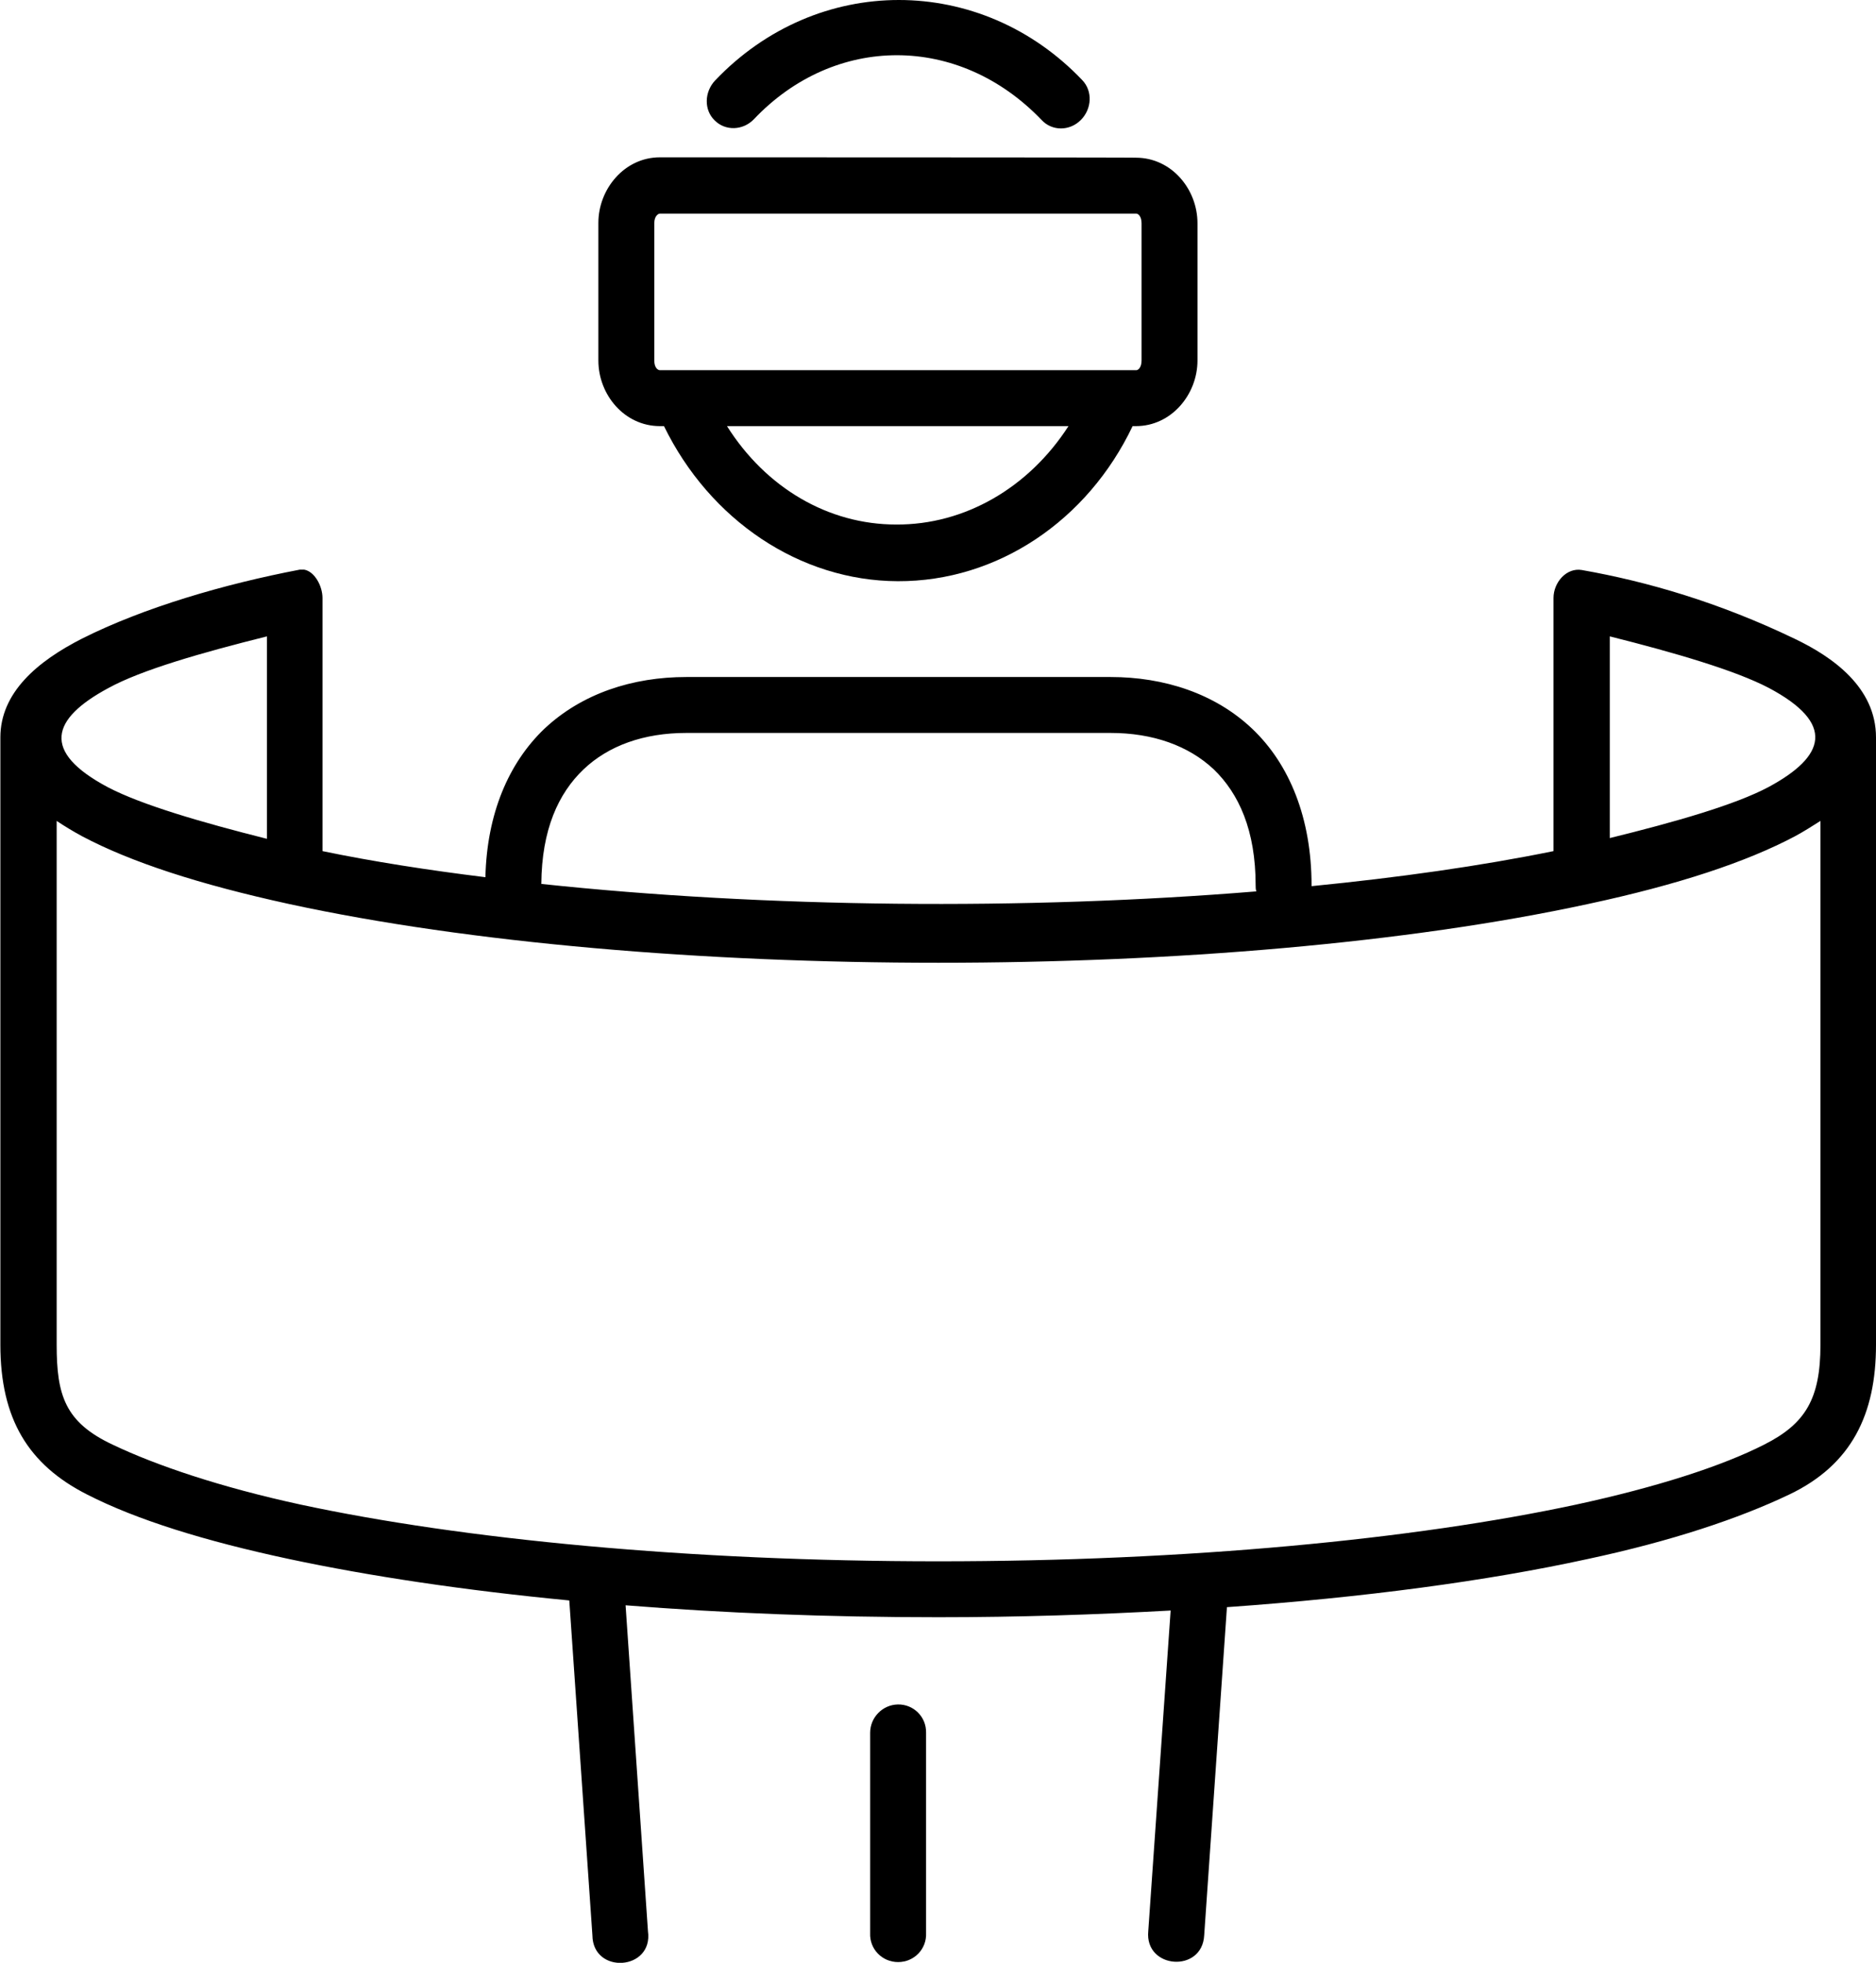 <svg xmlns="http://www.w3.org/2000/svg" xmlns:xlink="http://www.w3.org/1999/xlink" id="Calque_1" x="0px" y="0px" width="503.2px" height="526.5px" viewBox="46 83.3 503.2 526.5" xml:space="preserve">
<g>
	<path d="M534.3,303.5V444c0,14.5-4,21.2-15.1,26.8c-11.4,5.8-28.8,11.4-50.5,16.1c-43.4,9.3-104.1,15.2-171,15.2   s-127.6-5.9-171-15.2c-21.7-4.7-39-10.6-50.5-16.1c-12.8-6-15-13.3-15-26.8V303.5c2.1,1.4,4.4,2.8,6.8,4.1   c13,6.9,31.3,12.9,55.6,18.2c96.9,21,251.3,21,348.3,0c24.3-5.2,42.6-11.3,55.6-18.2C529.9,306.3,532.1,304.9,534.3,303.5z    M230.1,279.9h113.8c11.3,0,20.9,3.4,27.7,9.8c6.7,6.5,11.2,16.3,11.2,31.1c0,0.5,0,1.1,0.2,1.6c-62,5.1-131.8,4.4-191.8-2   c0.1-14.6,4.6-24.3,11.3-30.7C209.2,283.3,218.7,279.9,230.1,279.9z M477.8,254c17.5,4.4,33.6,9.1,42.6,13.8   c18.1,9.6,15.2,18.4,0,26.6c-9,4.8-25.1,9.4-42.6,13.7V254z M117.6,254v54.3c-17.5-4.4-33.6-9.1-42.6-13.8   c-18.1-9.6-15.2-18.4,0-26.6C83.9,263,100,258.4,117.6,254z M127.6,236.1c-0.4,0-0.8,0-1.2,0c-20.4,3.9-41.9,10.2-58.4,18.5   c-12,6.1-21.9,14.5-21.9,26.5V444c0,19.9,7.5,32.2,23.3,40.2c13.3,6.8,31.7,12.5,54.2,17.3c21.6,4.6,47,8.4,75.1,11.1l6.2,89.8   c0.1,10.6,16.4,9.5,14.9-1.1l-6-87.4c26.3,2.1,54.4,3.2,83.9,3.2c21.6,0,42.4-0.7,62.3-1.8l-6,86c-1,10.2,14.5,11.3,15,1.1l6.1-88   c36.7-2.6,69.7-7,96.7-12.9c22.5-4.8,40.7-10.9,54.1-17.3c16.8-8,23.3-21.6,23.3-40.2V281.1c0-13.4-11.6-21.6-21.9-26.5   c-20.2-9.7-39.4-15.3-57-18.4c-4.1-0.7-7.6,3.3-7.6,7.5v67.9c-19.6,4-41.6,7.1-64.9,9.4c0-0.1,0-0.2,0-0.2c0-18-5.9-32.5-15.9-42   c-10-9.5-23.7-13.9-38-13.9H230.1c-14.4,0-28,4.4-38.1,13.9c-9.6,9.2-15.4,22.8-15.8,39.8c-15.4-1.9-30.2-4.2-43.7-7v-67.9   C132.5,240.5,130.4,236.6,127.6,236.1z"></path>
	<path d="M286.8,540.5c-4.1,0.1-7.4,3.5-7.4,7.6v53.7c-0.2,4.3,3.2,7.8,7.5,7.8c4.3,0,7.7-3.5,7.5-7.8v-53.7   C294.5,543.8,291,540.4,286.8,540.5z"></path>
	<path d="M287.1,83.3c-17.8,0-35.6,7.2-49.3,21.6c-2.9,3.1-3,7.9-0.1,10.7c2.9,2.9,7.6,2.7,10.5-0.3c21.7-22.9,55-23,77.2,0.2   c2.8,3,7.5,3,10.5,0c3-3,3.2-7.8,0.4-10.7C322.7,90.5,304.9,83.3,287.1,83.3z"></path>
	<path d="M241,197.6h91.6c-10.7,16.6-27.9,26.5-46.2,26.4C268.1,224,251.4,214.1,241,197.6z M223,140.6h127.8c0.4,0,1.4,0.6,1.4,2.6   V180c0,2-1,2.6-1.4,2.6H223c-0.5,0-1.5-0.6-1.5-2.6v-36.8C221.5,141.2,222.6,140.6,223,140.6z M223,125.5   c-9.5,0-16.5,8.5-16.5,17.6V180c0,9.2,7,17.6,16.5,17.6h1.1c12.3,25.2,36.4,41.5,62.7,41.6c26.7,0.1,50.9-16.2,63-41.6h0.9   c9.5,0,16.5-8.5,16.5-17.6v-36.8c0-9.2-7-17.6-16.5-17.6C350.9,125.5,223,125.5,223,125.5z"></path>
</g>
</svg>